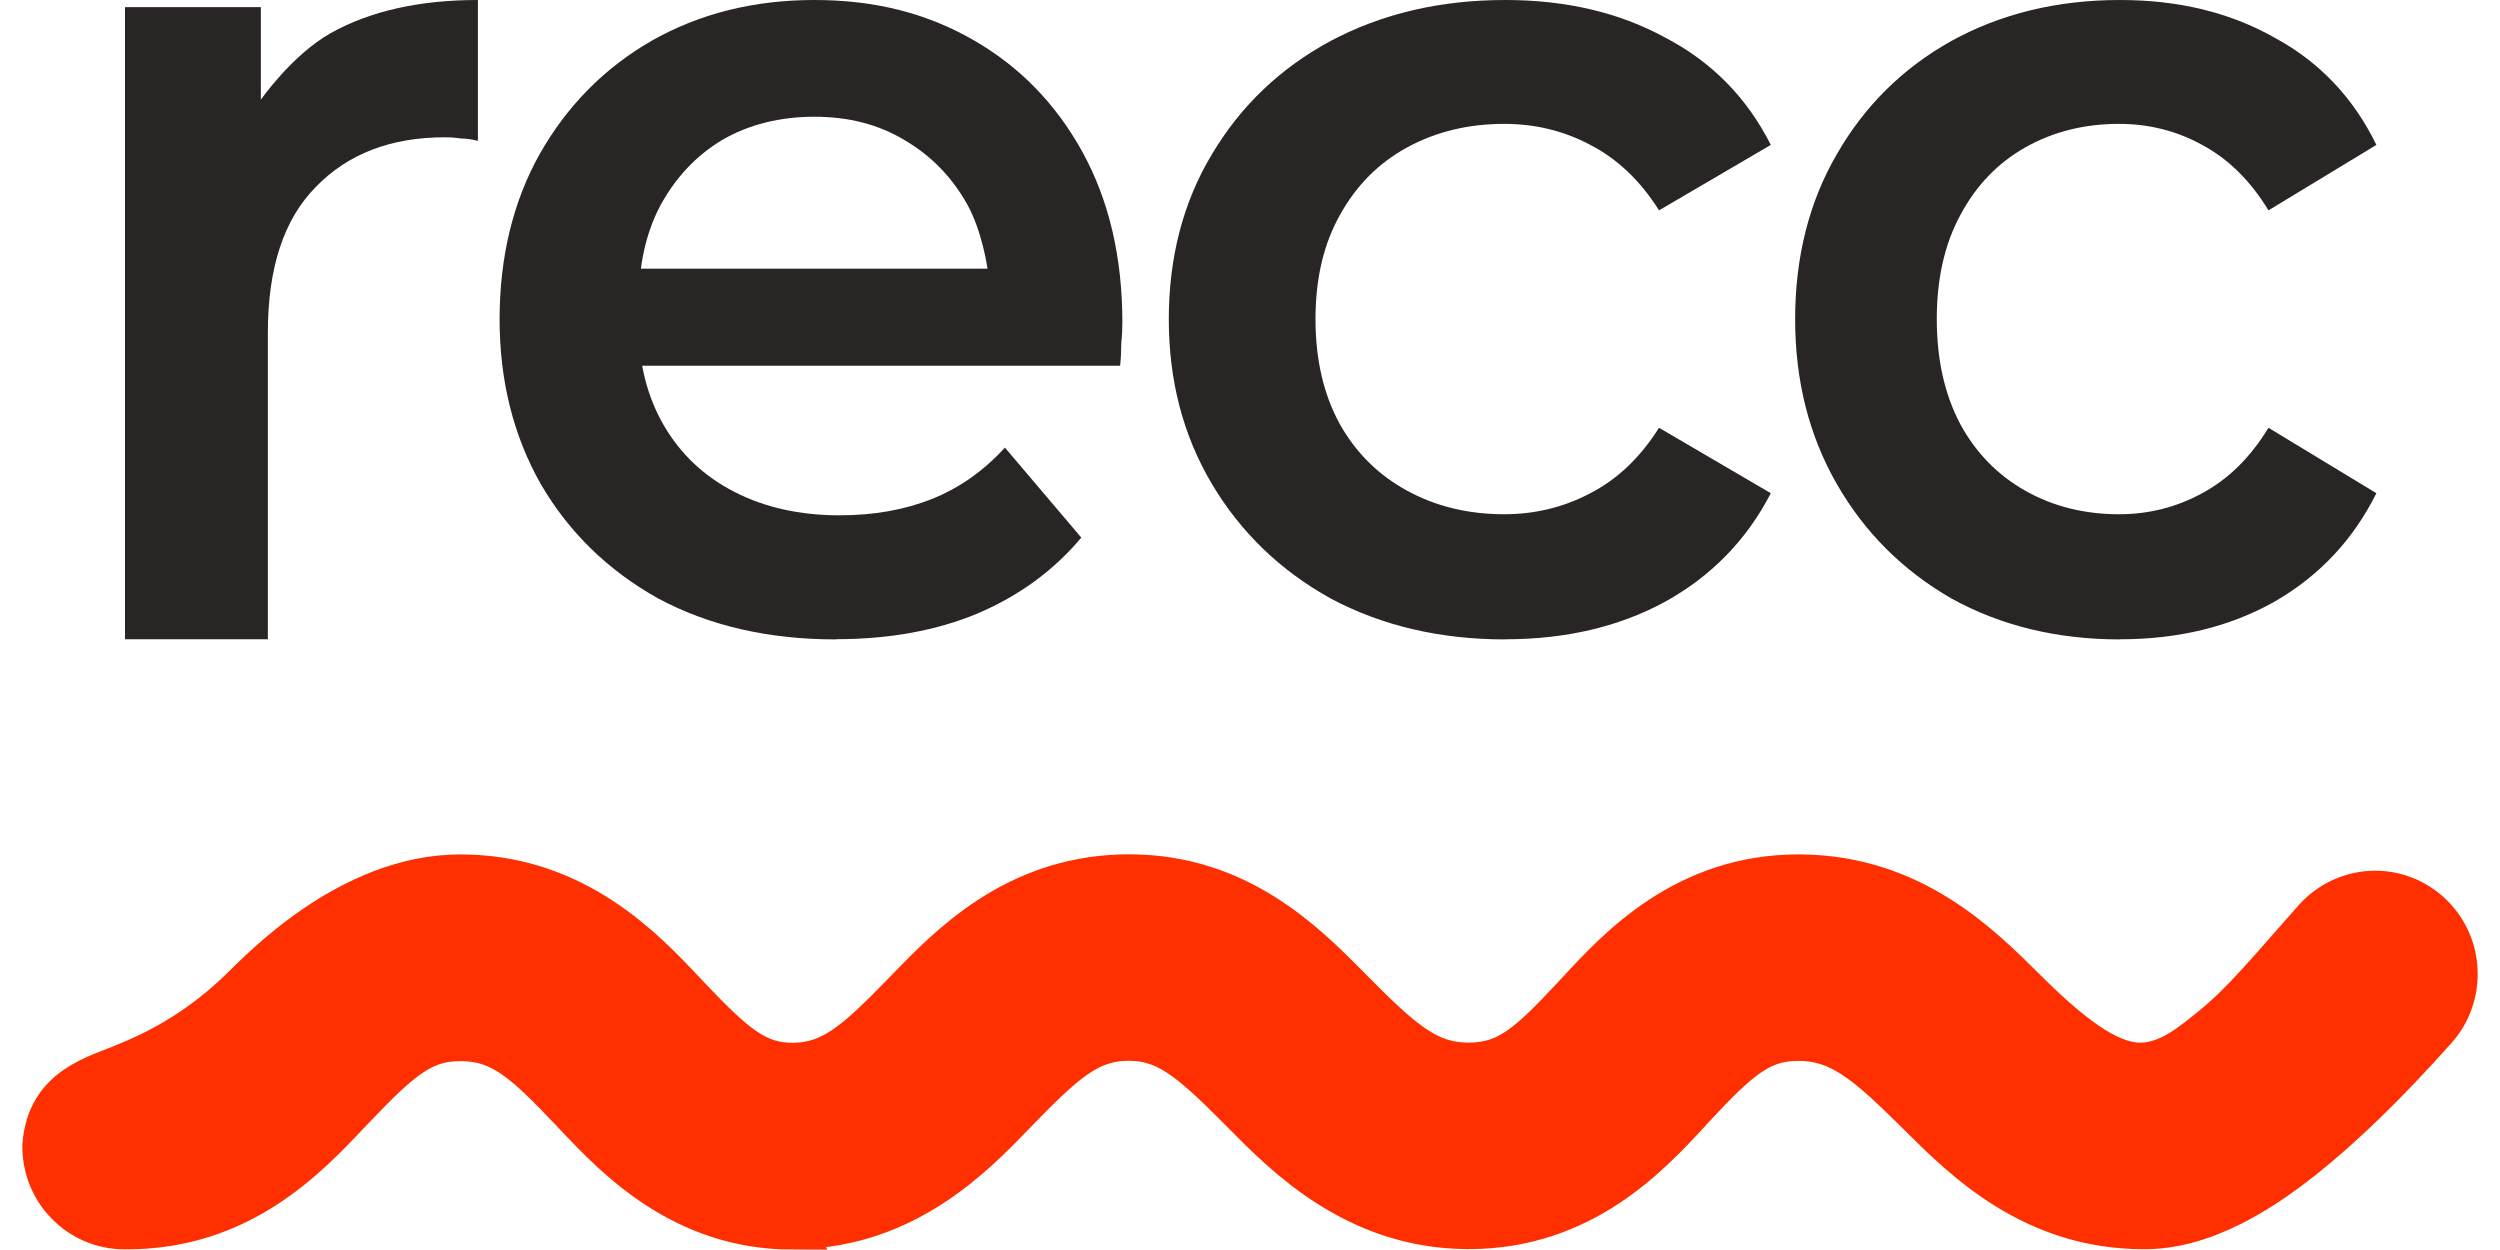 <svg width="56" height="28" viewBox="0 0 56 28" fill="none" xmlns="http://www.w3.org/2000/svg">
<path d="M17.755 27.491C15.304 27.491 13.813 25.915 12.921 24.972L12.838 24.883C12.288 24.305 11.902 23.918 11.54 23.666C11.163 23.401 10.817 23.283 10.385 23.27H10.307C9.893 23.27 9.564 23.369 9.209 23.603C8.845 23.842 8.444 24.236 7.916 24.791L7.803 24.909C6.834 25.936 5.365 27.486 2.828 27.486H2.786C2.301 27.483 1.849 27.291 1.515 26.947C1.178 26.608 0.998 26.149 1 25.66C1.098 24.36 2.173 24.144 2.836 23.855C4.182 23.314 4.998 22.579 5.412 22.182C5.827 21.785 7.821 19.639 10.312 19.639C10.37 19.639 10.43 19.639 10.488 19.642C12.926 19.713 14.415 21.291 15.304 22.235L15.432 22.371C15.945 22.912 16.334 23.293 16.693 23.532C17.04 23.761 17.356 23.858 17.75 23.858H17.798C18.639 23.84 19.182 23.372 20.221 22.305L20.337 22.185C21.291 21.2 22.73 19.713 25.116 19.639C25.176 19.639 25.237 19.637 25.297 19.637C27.725 19.637 29.209 21.137 30.194 22.129L30.289 22.227C31.432 23.38 31.987 23.848 32.883 23.855C33.333 23.855 33.669 23.75 34.029 23.506C34.383 23.264 34.759 22.886 35.289 22.316L35.387 22.211C36.276 21.249 37.768 19.639 40.284 19.639H40.349C42.806 19.665 44.317 21.168 45.317 22.161L45.437 22.279C46.53 23.359 47.318 23.874 47.974 23.855C48.629 23.837 49.164 23.356 49.541 23.057C50.262 22.484 50.93 21.657 51.866 20.606C52.208 20.225 52.695 20.004 53.202 20.004C53.652 20.004 54.081 20.172 54.413 20.477C54.767 20.803 54.975 21.249 54.998 21.733C55.02 22.213 54.857 22.676 54.538 23.033C53.466 24.236 52.474 25.2 51.593 25.902C51.015 26.361 50.488 26.711 49.978 26.966C49.287 27.312 48.649 27.483 48.029 27.483C45.556 27.483 44.036 25.975 43.029 24.977L42.921 24.869C41.801 23.761 41.216 23.275 40.309 23.264H40.279C39.857 23.264 39.523 23.367 39.169 23.608C38.815 23.848 38.426 24.239 37.911 24.793L37.811 24.904C36.919 25.868 35.427 27.48 32.901 27.48H32.856C30.385 27.462 28.818 25.875 27.881 24.927L27.748 24.793C27.198 24.239 26.779 23.845 26.394 23.598C26.033 23.367 25.694 23.262 25.299 23.262H25.224C24.378 23.288 23.855 23.74 22.783 24.843L22.677 24.953C21.779 25.881 20.272 27.433 17.866 27.48H17.75L17.755 27.491Z" fill="#FF2F00" stroke="#FF2F00"/>
<path d="M2.8 14.323V0.16H5.843V2.234C5.843 2.234 6.534 1.238 7.405 0.743C8.291 0.248 9.392 0 10.705 0V3.155C10.569 3.121 10.44 3.102 10.322 3.102C10.204 3.083 10.083 3.075 9.965 3.075C8.756 3.075 7.79 3.446 7.073 4.189C6.357 4.913 6 6.002 6 7.45V14.32H2.8V14.323Z" fill="#292524"/>
<path d="M18.729 14.323C17.214 14.323 15.885 14.018 14.744 13.406C13.62 12.778 12.743 11.924 12.112 10.841C11.499 9.758 11.191 8.528 11.191 7.148C11.191 5.769 11.489 4.523 12.086 3.456C12.7 2.373 13.533 1.527 14.59 0.917C15.662 0.307 16.88 0 18.242 0C19.604 0 20.756 0.297 21.794 0.891C22.833 1.485 23.651 2.323 24.246 3.403C24.841 4.486 25.141 5.758 25.141 7.225C25.141 7.364 25.134 7.522 25.116 7.695C25.116 7.868 25.108 8.034 25.09 8.192H14.085L14.056 6.018H22.12C22.12 6.018 22.007 5.19 21.666 4.578C21.325 3.968 20.858 3.487 20.261 3.138C19.681 2.788 19.009 2.615 18.242 2.615C17.475 2.615 16.77 2.788 16.172 3.138C15.593 3.487 15.133 3.976 14.792 4.604C14.469 5.214 14.308 5.939 14.308 6.778V7.301C14.308 8.139 14.495 8.88 14.869 9.527C15.244 10.173 15.772 10.67 16.454 11.02C17.137 11.369 17.919 11.543 18.804 11.543C19.571 11.543 20.261 11.422 20.874 11.177C21.487 10.933 22.033 10.549 22.51 10.026L24.221 12.042C23.608 12.775 22.833 13.343 21.897 13.742C20.976 14.126 19.922 14.318 18.729 14.318V14.323Z" fill="#292524"/>
<path d="M33.719 14.323C32.258 14.323 30.954 14.018 29.807 13.406C28.676 12.778 27.791 11.924 27.147 10.841C26.503 9.758 26.181 8.528 26.181 7.148C26.181 5.769 26.503 4.523 27.147 3.456C27.791 2.373 28.676 1.527 29.807 0.917C30.954 0.307 32.258 0 33.719 0C35.075 0 36.267 0.279 37.293 0.838C38.336 1.38 39.129 2.181 39.666 3.246L37.162 4.712C36.746 4.05 36.233 3.561 35.623 3.246C35.031 2.93 34.389 2.775 33.693 2.775C32.894 2.775 32.172 2.949 31.527 3.298C30.883 3.648 30.381 4.152 30.014 4.817C29.65 5.464 29.467 6.239 29.467 7.148C29.467 8.058 29.65 8.841 30.014 9.503C30.378 10.15 30.883 10.646 31.527 10.996C32.172 11.345 32.892 11.519 33.693 11.519C34.389 11.519 35.031 11.361 35.623 11.048C36.233 10.733 36.743 10.247 37.162 9.582L39.666 11.048C39.126 12.094 38.336 12.906 37.293 13.482C36.267 14.039 35.075 14.32 33.719 14.32V14.323Z" fill="#292524"/>
<path d="M47.489 14.323C46.079 14.323 44.82 14.018 43.712 13.406C42.62 12.778 41.766 11.924 41.144 10.841C40.522 9.758 40.211 8.528 40.211 7.148C40.211 5.769 40.522 4.523 41.144 3.456C41.766 2.373 42.62 1.527 43.712 0.917C44.82 0.307 46.079 0 47.489 0C48.799 0 49.949 0.279 50.94 0.838C51.947 1.38 52.713 2.181 53.231 3.246L50.814 4.712C50.412 4.05 49.916 3.561 49.328 3.246C48.756 2.93 48.134 2.775 47.464 2.775C46.691 2.775 45.995 2.949 45.373 3.298C44.752 3.648 44.266 4.152 43.912 4.817C43.561 5.464 43.384 6.239 43.384 7.148C43.384 8.058 43.561 8.841 43.912 9.503C44.264 10.15 44.752 10.646 45.373 10.996C45.995 11.345 46.691 11.519 47.464 11.519C48.137 11.519 48.756 11.361 49.328 11.048C49.914 10.733 50.41 10.247 50.814 9.582L53.231 11.048C52.71 12.094 51.947 12.906 50.94 13.482C49.949 14.039 48.799 14.32 47.489 14.32V14.323Z" fill="#292524"/>
</svg>
